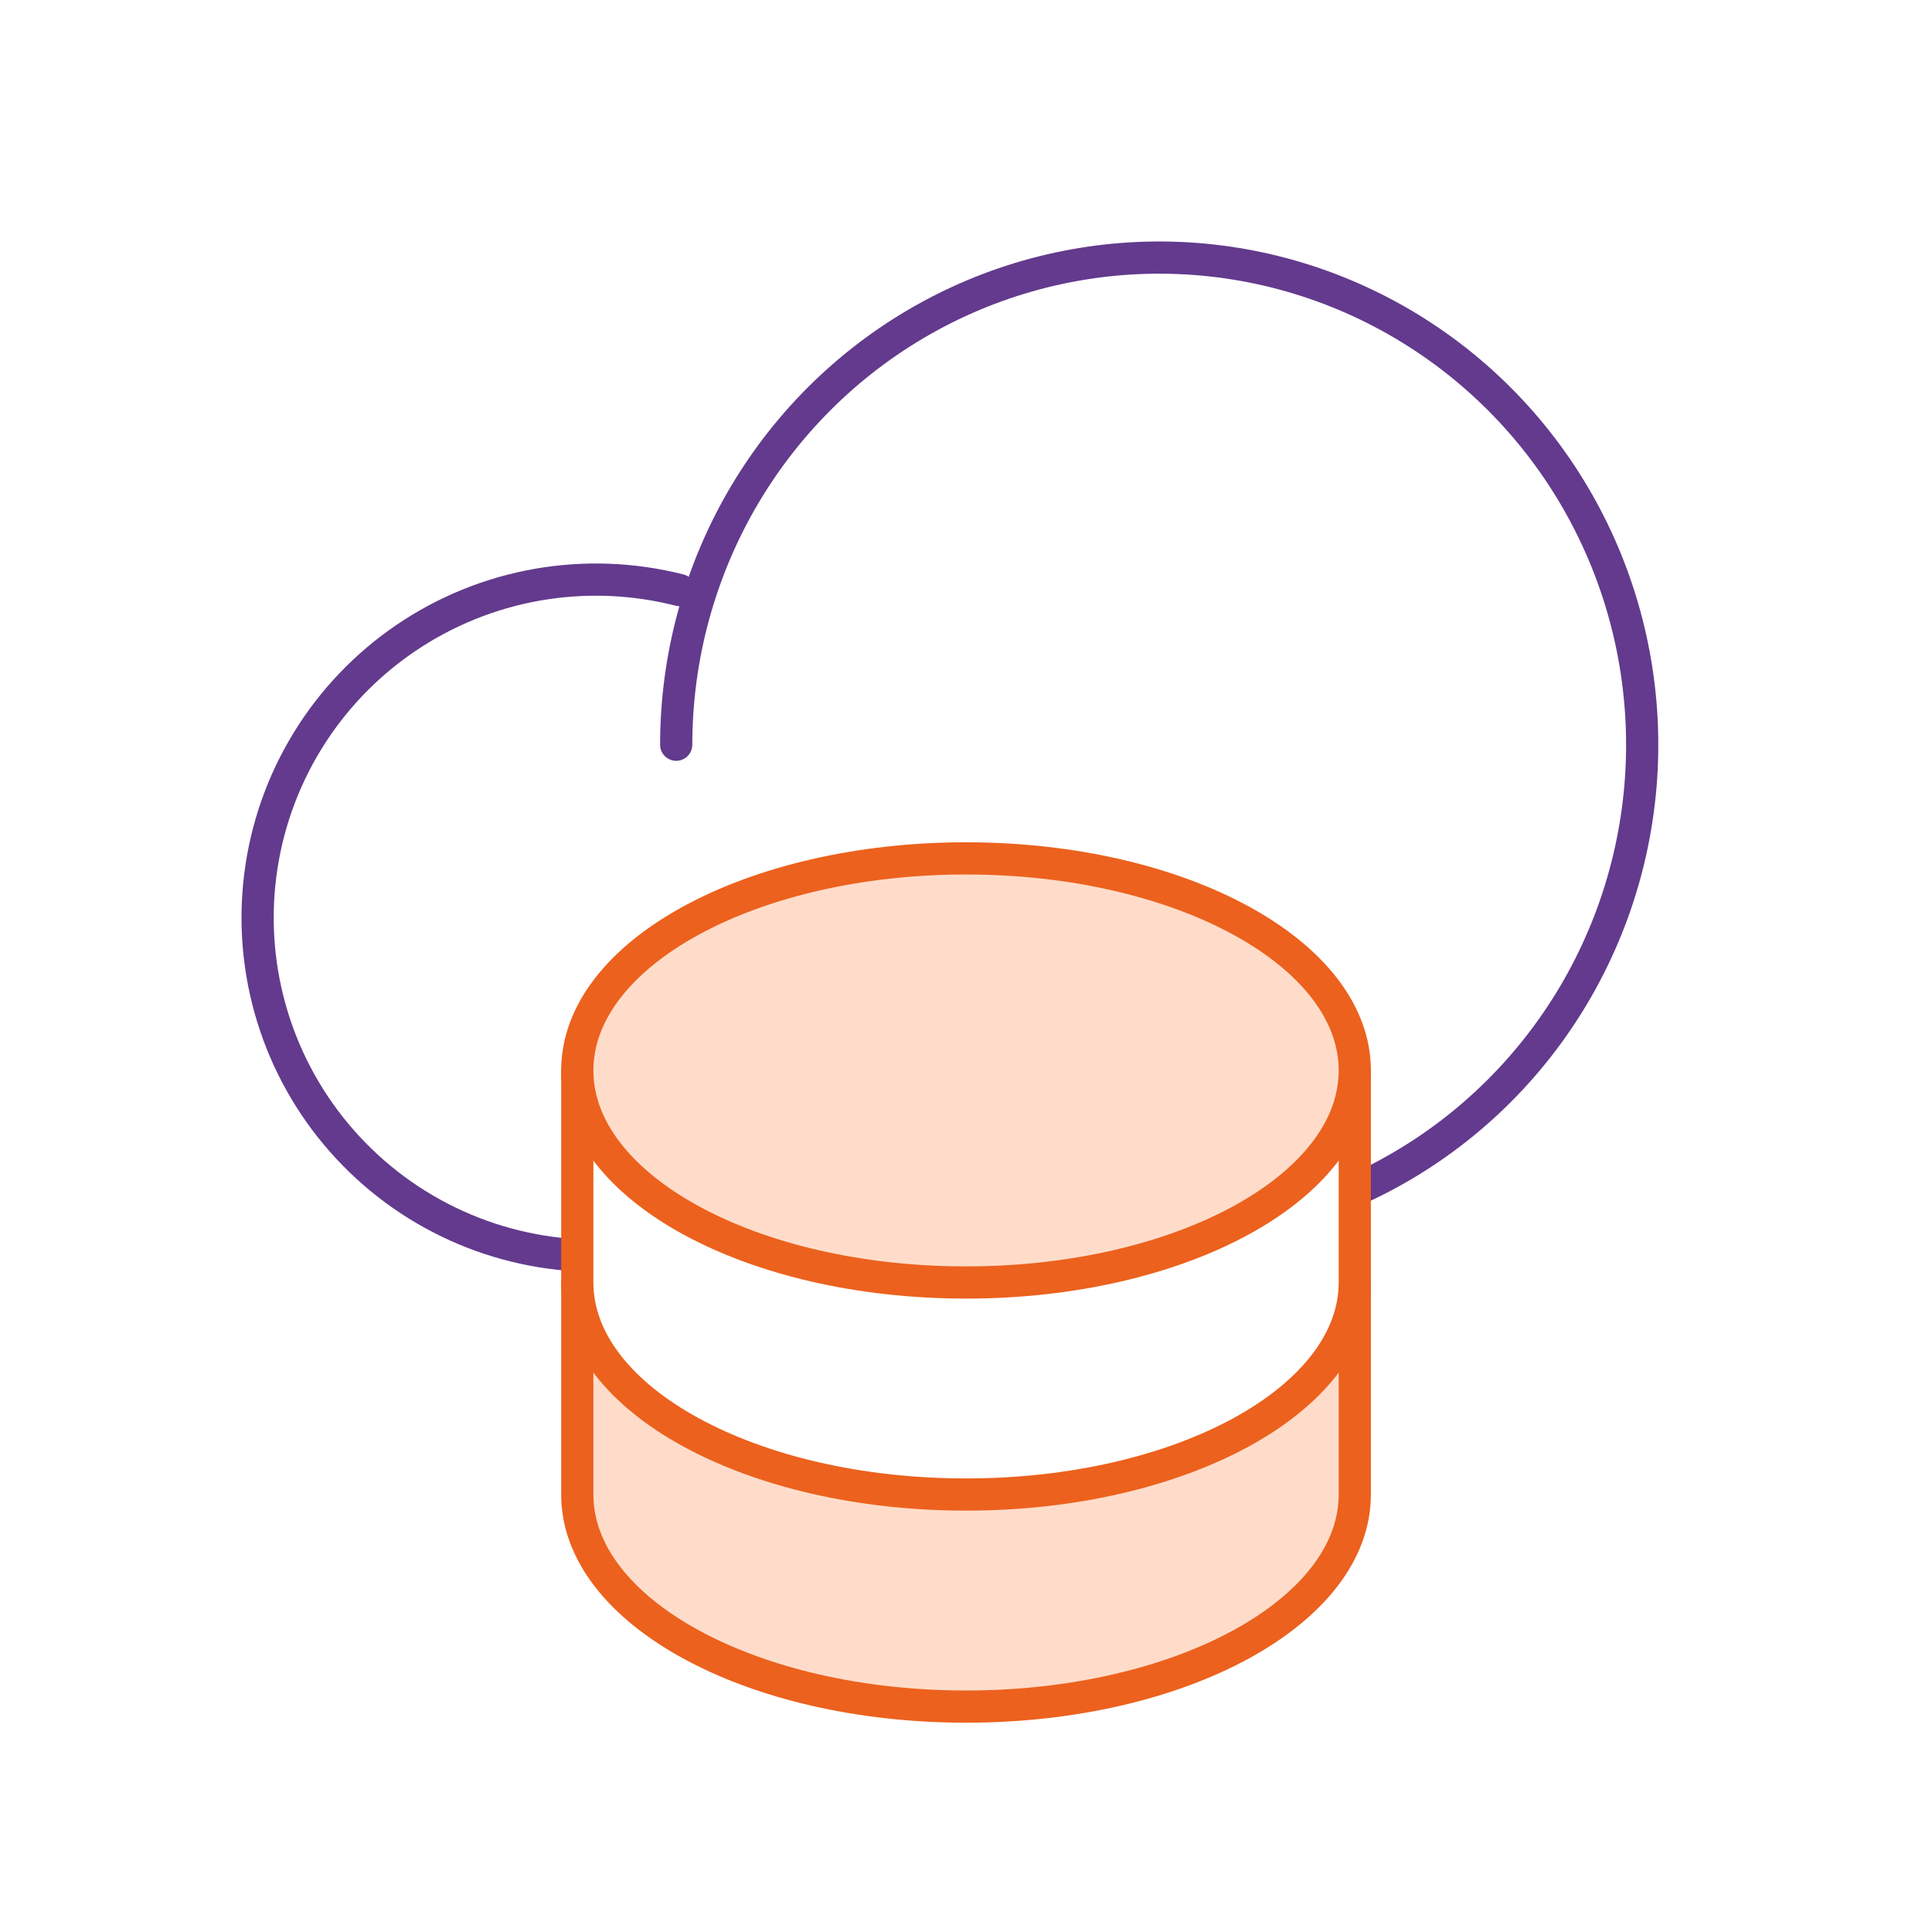 <svg width="60" height="60" viewBox="0 0 60 60" fill="none" xmlns="http://www.w3.org/2000/svg">
<rect width="60" height="60" fill="white"/>
<path d="M26 39H18.495C17.005 38.998 15.532 38.68 14.175 38.066C12.818 37.452 11.606 36.557 10.622 35.439C9.637 34.322 8.901 33.008 8.464 31.585C8.026 30.162 7.896 28.662 8.083 27.185C8.269 25.708 8.768 24.287 9.546 23.017C10.324 21.748 11.363 20.658 12.595 19.82C13.827 18.982 15.223 18.416 16.69 18.158C18.157 17.901 19.663 17.958 21.107 18.326" stroke="#633A8D" stroke-linecap="round" stroke-linejoin="round"/>
<path d="M21 23.128C21.001 20.4 21.732 17.723 23.117 15.38C24.503 13.037 26.49 11.116 28.869 9.819C31.248 8.522 33.931 7.898 36.633 8.013C39.334 8.128 41.955 8.978 44.217 10.473C46.48 11.967 48.299 14.051 49.484 16.503C50.669 18.955 51.174 21.685 50.947 24.403C50.72 27.121 49.768 29.727 48.193 31.945C46.618 34.162 44.478 35.909 42 37" stroke="#633A8D" stroke-linecap="round" stroke-linejoin="round"/>
<path d="M17.928 39.829V46.414C17.928 50.051 23.333 53 30.001 53C36.669 53 42.074 50.051 42.074 46.414V39.829" fill="#FFDCCA"/>
<path d="M17.928 39.829V46.414C17.928 50.051 23.333 53 30.001 53C36.669 53 42.074 50.051 42.074 46.414V39.829" stroke="#EC611D" stroke-linecap="round" stroke-linejoin="round"/>
<path d="M17.928 33.244V39.829C17.928 43.466 23.333 46.414 30.001 46.414C36.669 46.414 42.074 43.466 42.074 39.829V33.244" fill="white"/>
<path d="M17.928 33.244V39.829C17.928 43.466 23.333 46.414 30.001 46.414C36.669 46.414 42.074 43.466 42.074 39.829V33.244" stroke="#EC611D" stroke-linecap="round" stroke-linejoin="round"/>
<path d="M30.001 39.829C36.669 39.829 42.074 36.881 42.074 33.244C42.074 29.607 36.669 26.658 30.001 26.658C23.333 26.658 17.928 29.607 17.928 33.244C17.928 36.881 23.333 39.829 30.001 39.829Z" fill="#FFDCCA" stroke="#EC611D" stroke-linecap="round" stroke-linejoin="round"/>
</svg>
